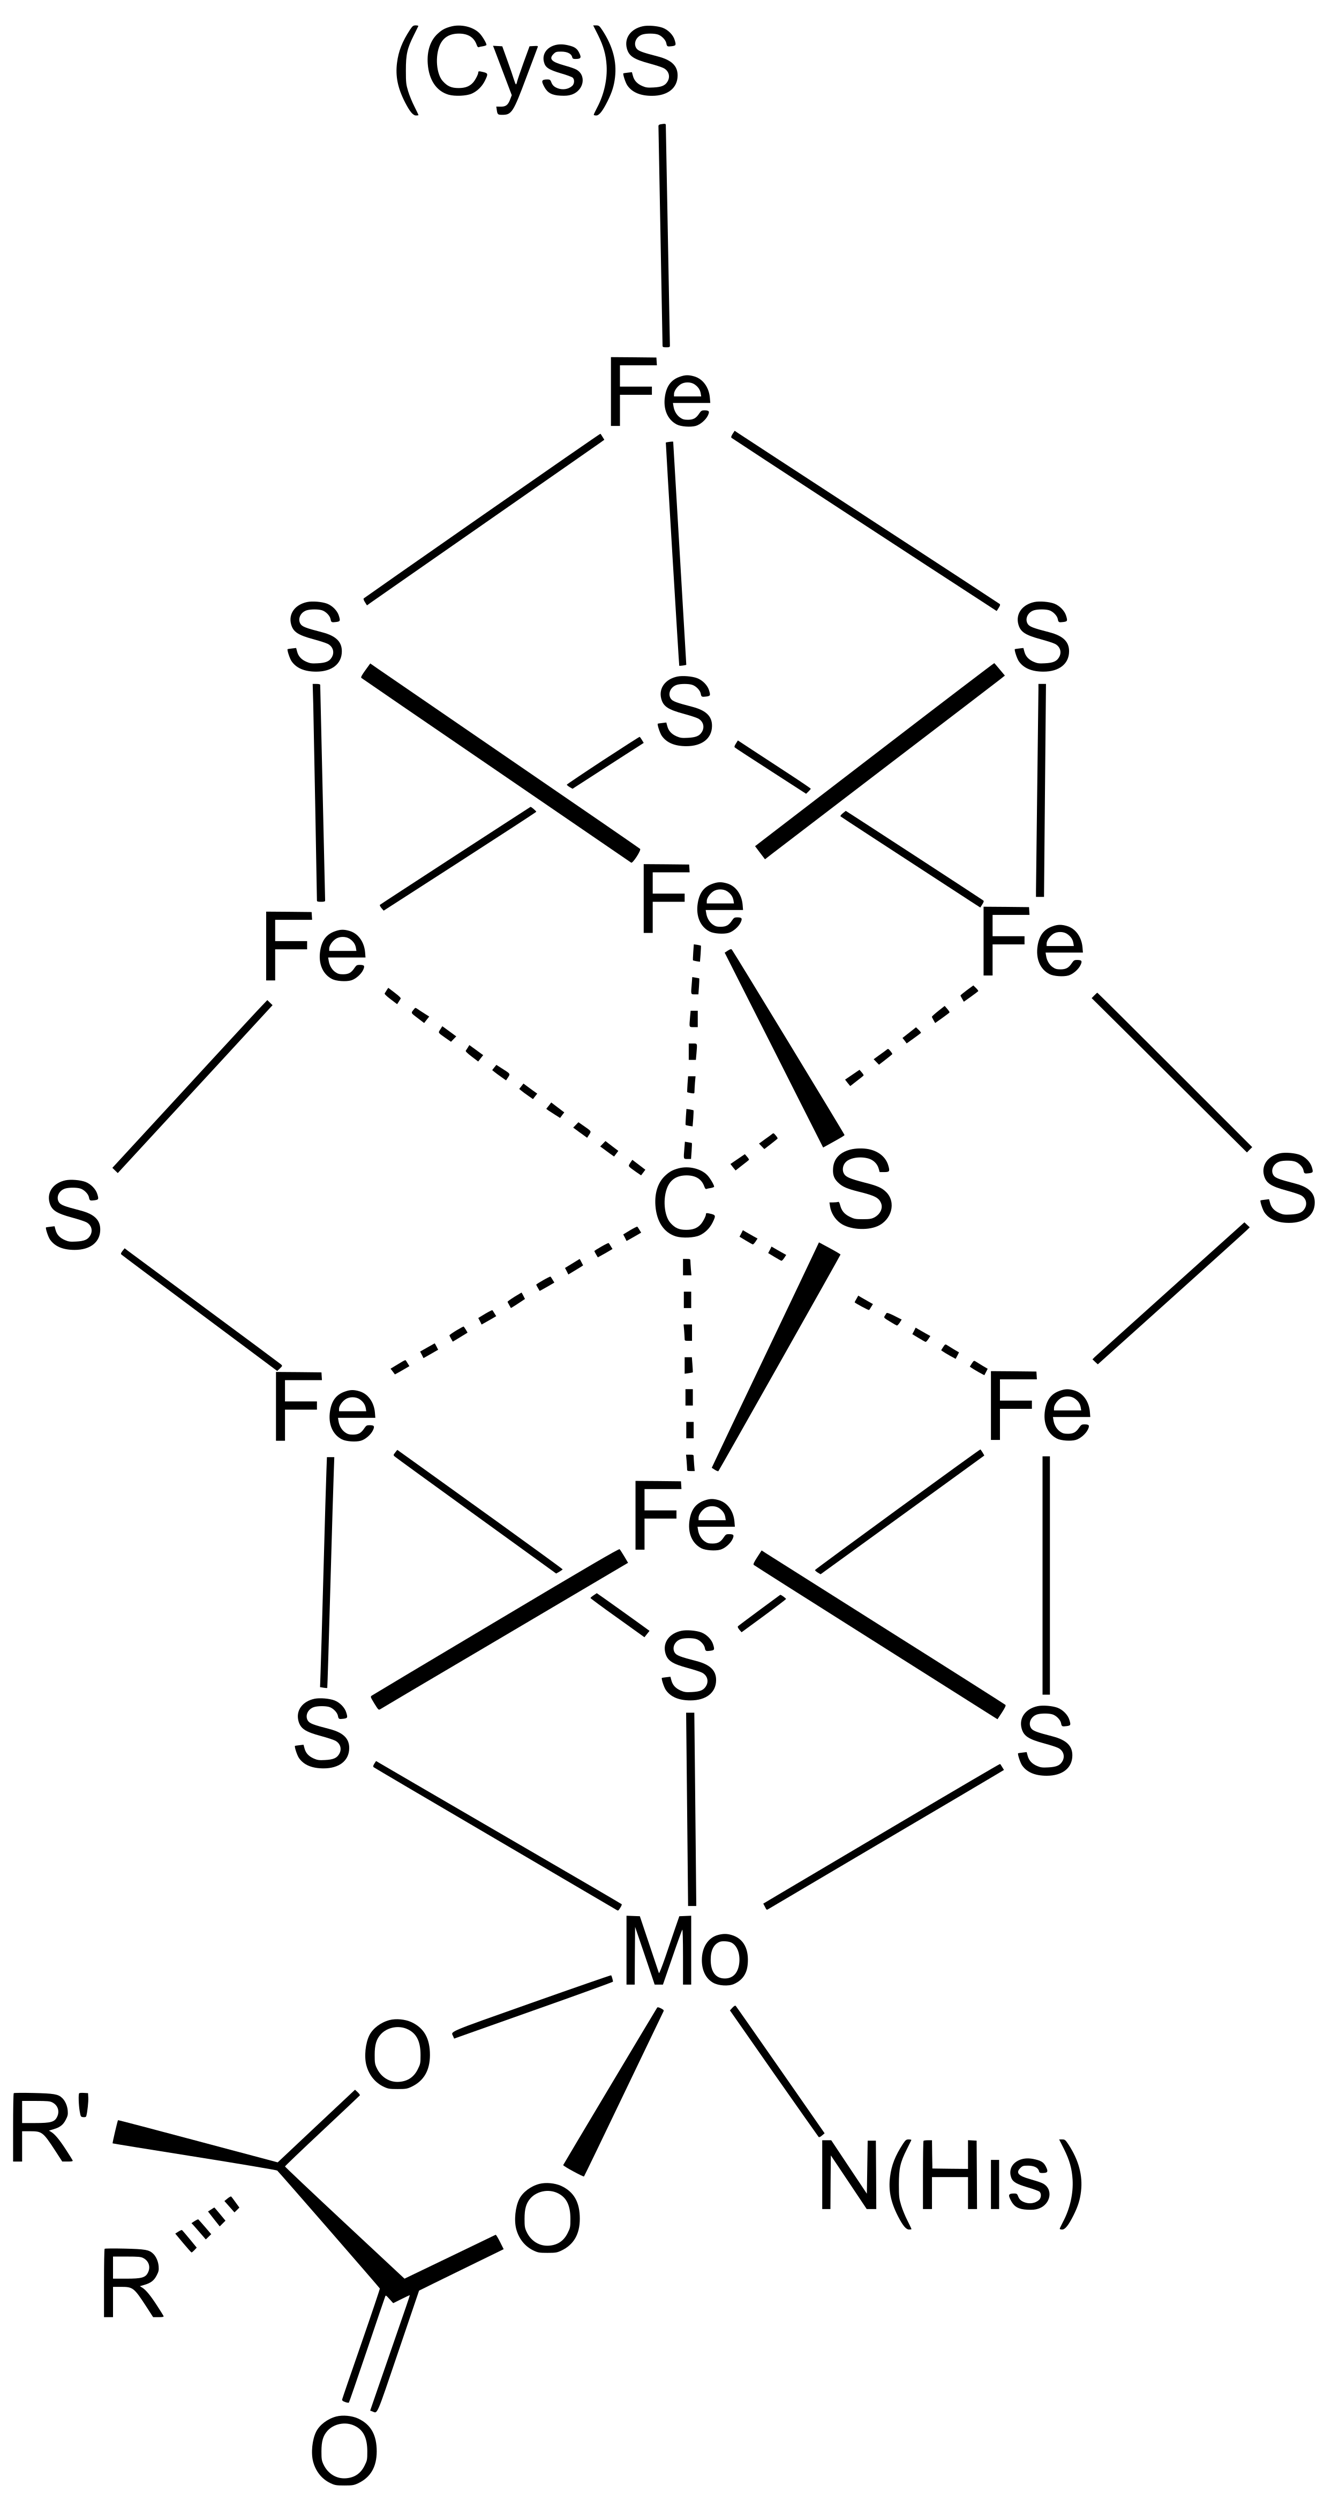 <?xml version="1.0" standalone="no"?>
<!DOCTYPE svg PUBLIC "-//W3C//DTD SVG 20010904//EN"
 "http://www.w3.org/TR/2001/REC-SVG-20010904/DTD/svg10.dtd">
<svg version="1.0" xmlns="http://www.w3.org/2000/svg"
 width="1635pt" height="3052pt" viewBox="0 0 1635 3052"
 preserveAspectRatio="xMidYMid meet">
<g transform="translate(0,3052) scale(0.1,-0.1)"
fill="#000000" stroke="none">
<path d="M5007 30158 c-96 -147 -141 -262 -159 -404 -21 -165 8 -308 98 -484
59 -114 97 -160 135 -160 16 0 29 2 29 5 0 3 -22 49 -49 103 -28 54 -62 138
-77 187 -25 83 -28 104 -28 255 0 198 16 268 97 430 28 57 54 108 55 112 2 4
-12 8 -31 8 -31 0 -39 -6 -70 -52z"/>
<path d="M5502 30195 c-71 -20 -106 -39 -159 -88 -88 -81 -131 -210 -120 -365
14 -198 106 -335 254 -378 77 -22 220 -16 284 13 67 30 124 86 159 155 41 83
40 93 -14 107 -59 14 -66 14 -66 -4 0 -22 -38 -95 -64 -123 -42 -47 -95 -67
-176 -67 -88 0 -136 21 -193 84 -79 87 -96 304 -36 441 42 94 119 140 234 140
112 -1 184 -46 216 -139 8 -22 16 -30 26 -27 8 4 32 9 54 12 21 4 39 11 39 16
0 22 -53 111 -87 144 -79 79 -230 113 -351 79z"/>
<path d="M7302 30093 c68 -137 97 -240 105 -374 10 -171 -33 -359 -118 -517
-21 -41 -39 -78 -39 -83 0 -5 13 -9 30 -9 36 0 78 53 139 175 55 111 79 189
91 292 22 194 -28 379 -153 571 -38 57 -44 62 -78 62 l-36 0 59 -117z"/>
<path d="M7851 30200 c-148 -31 -230 -143 -197 -270 25 -94 82 -133 276 -185
74 -20 151 -45 172 -56 65 -33 86 -105 48 -166 -29 -48 -72 -66 -171 -71 -72
-4 -93 -1 -137 18 -62 27 -99 67 -114 125 l-12 44 -50 -6 c-28 -3 -52 -7 -54
-8 -9 -8 24 -111 47 -146 58 -86 159 -129 302 -129 191 0 311 94 313 245 2
119 -71 191 -238 235 -202 52 -246 69 -267 103 -38 62 2 145 80 167 46 13 136
13 180 0 47 -13 99 -66 107 -107 8 -42 12 -44 68 -37 51 7 53 13 34 76 -18 61
-79 123 -144 148 -64 24 -179 33 -243 20z"/>
<path d="M6785 29971 c-109 -27 -168 -112 -143 -208 16 -67 58 -94 206 -138
70 -20 135 -44 145 -53 24 -22 22 -74 -5 -100 -47 -43 -120 -54 -185 -27 -40
17 -59 36 -74 78 -9 22 -17 27 -44 27 -73 0 -79 -16 -38 -92 39 -72 92 -101
198 -106 60 -3 96 0 133 12 160 53 187 253 44 314 -26 12 -93 33 -147 48 -142
40 -174 77 -116 135 26 26 36 29 93 29 73 0 124 -24 134 -65 5 -20 12 -25 39
-25 70 0 78 15 45 80 -25 49 -55 69 -128 86 -62 15 -110 16 -157 5z"/>
<path d="M6035 29923 c8 -21 59 -156 114 -301 l100 -264 -21 -55 c-26 -67 -53
-87 -119 -85 l-49 1 6 -42 c8 -55 13 -59 67 -59 115 0 134 30 294 458 72 192
135 357 138 367 7 16 2 18 -46 15 l-53 -3 -73 -200 c-40 -110 -75 -215 -79
-232 -3 -18 -10 -33 -14 -33 -4 0 -15 28 -26 63 -10 34 -46 139 -80 232 l-61
170 -57 3 -56 3 15 -38z"/>
<path d="M8068 29003 c-18 -3 -28 -10 -28 -21 0 -9 11 -611 25 -1337 14 -726
25 -1330 25 -1342 0 -20 5 -23 45 -23 40 0 45 2 45 23 0 12 -11 616 -25 1342
-14 726 -25 1330 -25 1343 0 23 -4 24 -62 15z"/>
<path d="M7460 25740 l0 -420 55 0 55 0 0 190 0 190 195 0 195 0 0 50 0 50
-195 0 -195 0 0 130 0 130 226 0 225 0 -3 48 -3 47 -277 3 -278 2 0 -420z"/>
<path d="M8303 25921 c-106 -36 -163 -111 -183 -238 -25 -157 30 -287 145
-346 51 -26 168 -34 230 -17 57 16 125 75 150 130 22 49 14 60 -46 60 -30 0
-39 -6 -60 -37 -39 -59 -71 -77 -137 -78 -46 0 -66 5 -95 25 -43 29 -74 81
-83 138 l-7 42 228 0 228 0 -5 63 c-11 128 -84 230 -189 261 -68 20 -111 20
-176 -3z m177 -93 c44 -30 68 -65 76 -110 l6 -38 -166 0 -166 0 0 29 c0 36 36
89 79 118 47 32 125 32 171 1z"/>
<path d="M8946 25223 c-18 -29 -21 -41 -13 -49 9 -9 2527 -1654 3139 -2050
l98 -64 24 38 c18 28 21 40 13 48 -7 6 -725 476 -1597 1044 -872 568 -1597
1041 -1612 1052 l-27 19 -25 -38z"/>
<path d="M5887 24225 c-791 -551 -1441 -1006 -1446 -1011 -5 -5 1 -25 16 -47
l24 -38 47 34 c26 19 657 458 1402 977 745 519 1376 958 1402 977 l47 34 -21
34 c-11 19 -23 37 -27 39 -3 2 -653 -448 -1444 -999z"/>
<path d="M8158 25123 c-16 -2 -28 -5 -28 -6 0 -46 161 -2722 164 -2725 4 -4
86 7 86 12 0 1 -36 614 -80 1362 -44 747 -80 1360 -80 1361 0 3 -24 2 -62 -4z"/>
<path d="M3751 23170 c-148 -31 -230 -143 -197 -270 25 -94 82 -133 276 -185
74 -20 151 -45 172 -56 65 -33 86 -105 48 -166 -29 -48 -72 -66 -171 -71 -72
-4 -93 -1 -137 18 -62 27 -99 67 -114 125 l-12 44 -50 -6 c-28 -3 -52 -7 -54
-8 -9 -8 24 -111 47 -146 58 -86 159 -129 302 -129 191 0 311 94 313 245 2
119 -71 191 -238 235 -202 52 -246 69 -267 103 -38 62 2 145 80 167 46 13 136
13 180 0 47 -13 99 -66 107 -107 8 -42 12 -44 68 -37 51 7 53 13 34 76 -18 61
-79 123 -144 148 -64 24 -179 33 -243 20z"/>
<path d="M12631 23170 c-148 -31 -230 -143 -197 -270 25 -94 82 -133 276 -185
74 -20 151 -45 172 -56 65 -33 86 -105 48 -166 -29 -48 -72 -66 -171 -71 -72
-4 -93 -1 -137 18 -62 27 -99 67 -114 125 l-12 44 -50 -6 c-28 -3 -52 -7 -54
-8 -9 -8 24 -111 47 -146 58 -86 159 -129 302 -129 191 0 311 94 313 245 2
119 -71 191 -238 235 -202 52 -246 69 -267 103 -38 62 2 145 80 167 46 13 136
13 180 0 47 -13 99 -66 107 -107 8 -42 12 -44 68 -37 51 7 53 13 34 76 -18 61
-79 123 -144 148 -64 24 -179 33 -243 20z"/>
<path d="M10779 21386 c-746 -573 -1402 -1076 -1458 -1119 l-101 -78 60 -80
61 -80 82 64 c45 35 676 517 1402 1072 726 554 1348 1030 1382 1057 l63 50
-62 74 c-34 41 -64 76 -67 78 -3 2 -616 -465 -1362 -1038z"/>
<path d="M4461 22337 c-45 -63 -57 -85 -48 -94 7 -6 748 -514 1647 -1128 899
-615 1640 -1122 1647 -1127 17 -14 125 152 109 168 -6 7 -708 490 -1561 1074
-852 585 -1591 1091 -1642 1126 l-92 64 -60 -83z"/>
<path d="M8271 22260 c-148 -31 -230 -143 -197 -270 25 -94 82 -133 276 -185
74 -20 151 -45 172 -56 65 -33 86 -105 48 -166 -29 -48 -72 -66 -171 -71 -72
-4 -93 -1 -137 18 -62 27 -99 67 -114 125 l-12 44 -50 -6 c-28 -3 -52 -7 -54
-8 -9 -8 24 -111 47 -146 58 -86 159 -129 302 -129 191 0 311 94 313 245 2
119 -71 191 -238 235 -202 52 -246 69 -267 103 -38 62 2 145 80 167 46 13 136
13 180 0 47 -13 99 -66 107 -107 8 -42 12 -44 68 -37 51 7 53 13 34 76 -18 61
-79 123 -144 148 -64 24 -179 33 -243 20z"/>
<path d="M3825 21918 c5 -201 45 -2321 45 -2390 0 -15 9 -18 50 -18 41 0 50 3
50 18 0 9 -14 602 -30 1317 -16 715 -30 1306 -30 1313 0 8 -16 12 -46 12 l-46
0 7 -252z"/>
<path d="M12680 22108 c0 -35 -7 -587 -15 -1228 -8 -641 -15 -1198 -15 -1237
l0 -73 49 0 49 0 6 668 c3 367 9 952 12 1300 l6 632 -46 0 -46 0 0 -62z"/>
<path d="M7365 21239 c-242 -159 -441 -293 -443 -298 -2 -5 13 -18 33 -30 l36
-21 367 237 c202 130 397 256 434 279 l68 44 -21 35 c-12 19 -24 37 -28 39 -3
2 -204 -127 -446 -285z"/>
<path d="M8986 21442 c-18 -28 -21 -40 -13 -48 7 -7 205 -136 441 -288 l429
-277 28 27 c16 15 29 31 29 35 0 3 -120 85 -267 181 -148 96 -348 227 -445
291 l-178 117 -24 -38z"/>
<path d="M5561 20075 c-502 -327 -917 -597 -922 -602 -4 -4 4 -22 19 -40 l27
-31 930 599 c512 330 931 603 933 608 2 7 -61 62 -70 60 -2 0 -414 -268 -917
-594z"/>
<path d="M10290 20590 c-23 -19 -31 -32 -25 -38 8 -8 524 -344 1592 -1039
l113 -73 24 38 c18 28 21 40 13 48 -12 11 -1675 1094 -1680 1094 -1 0 -18 -14
-37 -30z"/>
<path d="M7860 19550 l0 -420 55 0 55 0 0 190 0 190 195 0 195 0 0 50 0 50
-195 0 -195 0 0 130 0 130 226 0 225 0 -3 48 -3 47 -277 3 -278 2 0 -420z"/>
<path d="M8703 19731 c-106 -36 -163 -111 -183 -238 -25 -157 30 -287 145
-346 51 -26 168 -34 230 -17 57 16 125 75 150 130 22 49 14 60 -46 60 -30 0
-39 -6 -60 -37 -39 -59 -71 -77 -137 -78 -46 0 -66 5 -95 25 -43 29 -74 81
-83 138 l-7 42 228 0 228 0 -5 63 c-11 128 -84 230 -189 261 -68 20 -111 20
-176 -3z m177 -93 c44 -30 68 -65 76 -110 l6 -38 -166 0 -166 0 0 29 c0 36 36
89 79 118 47 32 125 32 171 1z"/>
<path d="M12010 19030 l0 -420 55 0 55 0 0 190 0 190 195 0 195 0 0 50 0 50
-195 0 -195 0 0 130 0 130 226 0 225 0 -3 48 -3 47 -277 3 -278 2 0 -420z"/>
<path d="M3250 18970 l0 -420 55 0 55 0 0 190 0 190 195 0 195 0 0 50 0 50
-195 0 -195 0 0 130 0 130 226 0 225 0 -3 48 -3 47 -277 3 -278 2 0 -420z"/>
<path d="M12853 19211 c-106 -36 -163 -111 -183 -238 -25 -157 30 -287 145
-346 51 -26 168 -34 230 -17 57 16 125 75 150 130 22 49 14 60 -46 60 -30 0
-39 -6 -60 -37 -39 -59 -71 -77 -137 -78 -46 0 -66 5 -95 25 -43 29 -74 81
-83 138 l-7 42 228 0 228 0 -5 63 c-11 128 -84 230 -189 261 -68 20 -111 20
-176 -3z m177 -93 c44 -30 68 -65 76 -110 l6 -38 -166 0 -166 0 0 29 c0 36 36
89 79 118 47 32 125 32 171 1z"/>
<path d="M4093 19151 c-106 -36 -163 -111 -183 -238 -25 -157 30 -287 145
-346 51 -26 168 -34 230 -17 57 16 125 75 150 130 22 49 14 60 -46 60 -30 0
-39 -6 -60 -37 -39 -59 -71 -77 -137 -78 -46 0 -66 5 -95 25 -43 29 -74 81
-83 138 l-7 42 228 0 228 0 -5 63 c-11 128 -84 230 -189 261 -68 20 -111 20
-176 -3z m177 -93 c44 -30 68 -65 76 -110 l6 -38 -166 0 -166 0 0 29 c0 36 36
89 79 118 47 32 125 32 171 1z"/>
<path d="M8465 18895 c-4 -53 -5 -98 -3 -100 2 -2 22 -7 45 -11 l40 -6 8 97
c4 53 5 98 3 100 -1 1 -22 6 -44 10 l-42 6 -7 -96z"/>
<path d="M8887 18914 l-38 -25 294 -582 c162 -320 433 -855 601 -1190 l307
-607 67 37 c160 89 193 108 194 116 1 9 -1358 2244 -1376 2264 -8 8 -21 5 -49
-13z"/>
<path d="M8447 18514 c-12 -139 -13 -134 37 -134 l44 0 7 96 c4 52 5 97 3 99
-1 1 -21 6 -44 9 l-41 7 -6 -77z"/>
<path d="M11806 18431 c-43 -32 -78 -61 -78 -65 0 -4 10 -22 21 -41 l20 -35
86 61 c47 34 87 64 90 68 2 4 -10 22 -28 39 l-32 31 -79 -58z"/>
<path d="M4723 18433 c-9 -16 -21 -33 -25 -40 -6 -8 17 -31 71 -72 l80 -61 18
27 c9 16 21 33 25 40 6 8 -17 31 -71 72 l-80 61 -18 -27z"/>
<path d="M13362 18367 l-32 -33 473 -469 c259 -259 686 -683 947 -943 l476
-472 32 33 32 32 -943 943 c-518 518 -945 942 -948 942 -3 0 -19 -15 -37 -33z"/>
<path d="M3204 18247 c-34 -34 -328 -352 -655 -707 -326 -355 -725 -787 -885
-961 l-292 -317 33 -32 33 -32 294 319 c161 175 587 636 945 1024 l651 707
-32 31 -32 31 -60 -63z"/>
<path d="M11457 18177 c-43 -34 -78 -66 -78 -70 0 -4 9 -23 20 -42 l20 -35 86
61 c47 34 87 64 89 68 3 4 -10 23 -27 43 l-32 37 -78 -62z"/>
<path d="M5058 18202 c-43 -52 -45 -46 41 -111 l80 -61 31 40 31 39 -58 37
c-32 20 -70 45 -84 55 -25 17 -27 18 -41 1z"/>
<path d="M8426 18103 c-11 -130 -13 -123 44 -123 l50 0 0 100 0 100 -44 0 -43
0 -7 -77z"/>
<path d="M5377 17953 c-29 -44 -31 -39 64 -106 l66 -46 32 33 32 33 -53 39
c-29 21 -67 49 -85 62 l-32 23 -24 -38z"/>
<path d="M11103 17913 l-83 -65 26 -33 25 -34 85 61 c46 33 86 63 89 67 2 4
-10 22 -28 38 l-32 31 -82 -65z"/>
<path d="M8410 17680 l0 -100 44 0 43 0 7 77 c11 130 13 123 -44 123 l-50 0 0
-100z"/>
<path d="M5714 17733 c-10 -15 -22 -33 -26 -40 -6 -8 17 -31 71 -72 l80 -61
30 39 31 39 -52 38 c-29 21 -67 49 -85 62 l-32 23 -17 -28z"/>
<path d="M10824 17702 c-12 -9 -51 -39 -89 -65 l-67 -49 32 -33 33 -34 79 61
c43 34 81 64 83 68 2 4 -8 21 -23 38 -26 31 -28 31 -48 14z"/>
<path d="M6035 17487 l-25 -32 27 -22 c14 -12 53 -40 84 -62 l58 -41 25 37
c28 44 30 42 -71 106 l-72 46 -26 -32z"/>
<path d="M10407 17399 l-88 -60 31 -40 32 -39 79 62 c44 33 82 64 84 68 2 4
-8 21 -23 38 l-27 31 -88 -60z"/>
<path d="M8395 17284 c-4 -52 -5 -97 -3 -99 2 -2 23 -7 46 -11 41 -6 42 -6 42
23 0 17 3 64 6 106 l7 77 -45 0 -46 0 -7 -96z"/>
<path d="M6366 17258 l-26 -33 27 -22 c14 -12 52 -40 84 -62 l57 -40 26 34 26
33 -53 38 c-28 21 -66 49 -83 61 l-32 24 -26 -33z"/>
<path d="M6701 17021 l-31 -39 27 -20 c16 -10 54 -35 85 -55 l57 -36 25 34 26
34 -79 60 -80 61 -30 -39z"/>
<path d="M8375 16885 c-4 -53 -5 -98 -3 -100 2 -2 22 -7 45 -11 l40 -6 8 97
c4 53 5 98 3 100 -1 1 -22 6 -44 10 l-42 6 -7 -96z"/>
<path d="M7031 16786 l-32 -33 33 -24 c18 -14 56 -42 85 -62 l52 -38 25 38
c28 44 30 40 -65 106 l-66 46 -32 -33z"/>
<path d="M9424 16672 c-12 -9 -51 -39 -89 -65 l-67 -49 32 -33 33 -34 79 61
c43 34 81 64 83 68 2 4 -8 21 -23 38 -26 31 -28 31 -48 14z"/>
<path d="M7361 16556 l-32 -33 33 -24 c18 -14 56 -42 84 -62 l52 -37 26 34 26
35 -79 60 -78 60 -32 -33z"/>
<path d="M8357 16504 c-12 -139 -13 -134 37 -134 l44 0 7 96 c4 52 5 97 3 99
-1 1 -21 6 -44 9 l-41 7 -6 -77z"/>
<path d="M10380 16484 c-130 -35 -202 -115 -208 -234 -5 -79 15 -128 74 -179
47 -42 102 -65 228 -97 212 -52 259 -77 286 -148 22 -60 -13 -131 -83 -169
-35 -18 -58 -22 -142 -22 -91 0 -105 3 -160 30 -66 33 -99 73 -117 143 -8 31
-15 42 -25 38 -8 -3 -35 -6 -60 -6 l-45 0 7 -47 c12 -80 59 -157 126 -206 104
-77 319 -95 452 -38 176 76 232 292 109 416 -54 54 -109 78 -272 119 -173 45
-225 67 -246 109 -23 42 -13 102 22 138 52 55 179 74 281 44 60 -18 107 -65
123 -125 l11 -40 55 0 c66 0 72 9 50 82 -29 99 -114 171 -234 197 -71 15 -165
13 -232 -5z"/>
<path d="M15631 16440 c-148 -31 -230 -143 -197 -270 25 -94 82 -133 276 -185
74 -20 151 -45 172 -56 65 -33 86 -105 48 -166 -29 -48 -72 -66 -171 -71 -72
-4 -93 -1 -137 18 -62 27 -99 67 -114 125 l-12 44 -50 -6 c-28 -3 -52 -7 -54
-8 -9 -8 24 -111 47 -146 58 -86 159 -129 302 -129 191 0 311 94 313 245 2
119 -71 191 -238 235 -202 52 -246 69 -267 103 -38 62 2 145 80 167 46 13 136
13 180 0 47 -13 99 -66 107 -107 8 -42 12 -44 68 -37 51 7 53 13 34 76 -18 61
-79 123 -144 148 -64 24 -179 33 -243 20z"/>
<path d="M9007 16369 l-88 -60 31 -40 32 -39 79 62 c44 33 82 64 84 68 2 4 -8
21 -23 38 l-27 31 -88 -60z"/>
<path d="M7696 16323 c-28 -44 -30 -39 65 -107 l67 -46 26 34 26 35 -80 61
-79 60 -25 -37z"/>
<path d="M8282 16255 c-71 -20 -106 -39 -159 -88 -88 -81 -131 -210 -120 -365
14 -198 106 -335 254 -378 77 -22 220 -16 284 13 67 30 124 86 159 155 41 83
40 93 -14 107 -59 14 -66 14 -66 -4 0 -22 -38 -95 -64 -123 -42 -47 -95 -67
-176 -67 -88 0 -136 21 -193 84 -79 87 -96 304 -36 441 42 94 119 140 234 140
112 -1 184 -46 216 -139 8 -22 16 -30 26 -27 8 4 32 9 54 12 21 4 39 11 39 16
0 22 -53 111 -87 144 -79 79 -230 113 -351 79z"/>
<path d="M801 16110 c-148 -31 -230 -143 -197 -270 25 -94 82 -133 276 -185
74 -20 151 -45 172 -56 65 -33 86 -105 48 -166 -29 -48 -72 -66 -171 -71 -72
-4 -93 -1 -137 18 -62 27 -99 67 -114 125 l-12 44 -50 -6 c-28 -3 -52 -7 -54
-8 -9 -8 24 -111 47 -146 58 -86 159 -129 302 -129 191 0 311 94 313 245 2
119 -71 191 -238 235 -202 52 -246 69 -267 103 -38 62 2 145 80 167 46 13 136
13 180 0 47 -13 99 -66 107 -107 8 -42 12 -44 68 -37 51 7 53 13 34 76 -18 61
-79 123 -144 148 -64 24 -179 33 -243 20z"/>
<path d="M14293 14786 c-497 -446 -914 -822 -928 -836 l-25 -26 32 -31 33 -30
900 808 c495 445 912 821 927 837 l28 28 -32 30 -33 31 -902 -811z"/>
<path d="M7692 15499 l-82 -50 21 -40 20 -40 57 32 c31 18 71 40 89 51 l32 19
-21 34 c-11 19 -23 37 -27 39 -3 2 -43 -18 -89 -45z"/>
<path d="M9051 15461 l-21 -40 76 -46 c42 -25 80 -47 86 -48 5 -1 21 15 34 35
l24 37 -58 32 c-31 17 -71 41 -89 51 l-32 19 -20 -40z"/>
<path d="M7342 15300 c-46 -26 -84 -50 -84 -54 0 -4 10 -23 21 -42 l21 -35 58
32 c31 17 71 40 89 51 l32 19 -21 34 c-11 19 -23 37 -27 39 -3 2 -44 -18 -89
-44z"/>
<path d="M9951 15248 c-26 -57 -299 -629 -606 -1273 -307 -643 -580 -1216
-606 -1273 l-48 -102 37 -24 c20 -13 40 -21 44 -17 8 7 1489 2632 1491 2644 1
4 -58 39 -131 78 l-132 71 -49 -104z"/>
<path d="M9401 15261 l-21 -40 76 -46 c42 -25 80 -47 86 -48 5 -1 21 15 34 35
l24 37 -58 32 c-31 17 -71 41 -89 51 l-32 19 -20 -40z"/>
<path d="M1496 15248 c-20 -26 -23 -36 -13 -45 7 -7 437 -329 957 -716 l945
-705 33 31 c31 30 31 32 15 48 -10 9 -427 319 -928 689 -500 370 -926 686
-947 702 l-36 28 -26 -32z"/>
<path d="M7020 15114 c-30 -19 -70 -43 -88 -54 l-33 -20 21 -40 20 -40 68 41
c37 23 77 47 90 55 l22 15 -20 39 c-11 22 -21 40 -23 39 -1 0 -27 -16 -57 -35z"/>
<path d="M8340 15050 l0 -100 51 0 52 0 -7 77 c-3 42 -6 87 -6 100 0 21 -4 23
-45 23 l-45 0 0 -100z"/>
<path d="M6632 14890 c-46 -26 -84 -50 -84 -54 0 -4 10 -23 21 -42 l21 -35 58
32 c31 17 71 40 89 51 l32 19 -21 34 c-11 19 -23 37 -27 39 -3 2 -44 -18 -89
-44z"/>
<path d="M8350 14650 l0 -100 45 0 45 0 0 100 0 100 -45 0 -45 0 0 -100z"/>
<path d="M6281 14687 c-46 -29 -84 -56 -83 -60 0 -4 10 -23 21 -42 l20 -35 58
36 c32 21 70 46 85 56 l28 19 -20 40 c-11 21 -21 39 -23 38 -1 0 -40 -24 -86
-52z"/>
<path d="M10458 14663 c-13 -21 -22 -40 -22 -43 3 -9 169 -98 175 -94 4 2 16
20 27 39 l21 34 -57 32 c-31 18 -72 41 -89 51 l-33 20 -22 -39z"/>
<path d="M5922 14479 l-82 -50 21 -40 20 -40 57 32 c31 18 71 40 89 51 l32 19
-21 34 c-11 19 -23 37 -27 39 -3 2 -43 -18 -89 -45z"/>
<path d="M10824 14487 c-4 -6 -14 -22 -21 -33 -13 -21 -10 -24 62 -68 42 -26
81 -48 87 -49 5 -1 21 15 34 35 l24 38 -89 45 c-66 33 -92 41 -97 32z"/>
<path d="M8354 14273 c3 -42 6 -87 6 -100 0 -21 4 -23 45 -23 l45 0 0 100 0
100 -51 0 -52 0 7 -77z"/>
<path d="M5571 14276 c-46 -28 -84 -55 -83 -59 0 -4 10 -23 21 -43 l20 -34 68
41 c37 22 78 47 90 55 l22 14 -20 35 c-12 19 -24 37 -28 39 -3 2 -44 -20 -90
-48z"/>
<path d="M11161 14271 l-21 -40 76 -46 c42 -25 80 -47 86 -48 5 -1 21 15 34
35 l24 37 -58 32 c-31 17 -71 41 -89 51 l-32 19 -20 -40z"/>
<path d="M5218 14069 l-88 -50 21 -40 20 -40 57 32 c31 18 72 41 89 51 l33 19
-20 40 c-11 21 -21 39 -23 38 -1 0 -41 -23 -89 -50z"/>
<path d="M11516 14073 l-24 -38 21 -15 c11 -8 51 -32 88 -53 l68 -37 21 39 20
40 -63 37 c-34 21 -72 44 -84 52 -20 13 -23 11 -47 -25z"/>
<path d="M8360 13849 l0 -101 48 7 c26 4 49 8 51 10 2 2 0 45 -4 94 l-7 91
-44 0 -44 0 0 -101z"/>
<path d="M4890 13883 c-30 -18 -70 -42 -88 -53 l-33 -20 27 -35 26 -35 57 31
c31 18 70 40 88 51 l32 19 -21 34 c-11 19 -23 37 -27 39 -3 2 -31 -12 -61 -31z"/>
<path d="M11866 13873 l-24 -38 21 -15 c11 -8 51 -32 88 -53 l68 -37 21 39 20
40 -63 37 c-34 21 -72 44 -84 52 -20 13 -23 11 -47 -25z"/>
<path d="M12100 13360 l0 -420 55 0 55 0 0 190 0 190 195 0 195 0 0 50 0 50
-195 0 -195 0 0 130 0 130 226 0 225 0 -3 48 -3 47 -277 3 -278 2 0 -420z"/>
<path d="M3370 13350 l0 -420 55 0 55 0 0 190 0 190 195 0 195 0 0 50 0 50
-195 0 -195 0 0 130 0 130 226 0 225 0 -3 48 -3 47 -277 3 -278 2 0 -420z"/>
<path d="M8370 13460 l0 -100 45 0 45 0 0 100 0 100 -45 0 -45 0 0 -100z"/>
<path d="M12943 13541 c-106 -36 -163 -111 -183 -238 -25 -157 30 -287 145
-346 51 -26 168 -34 230 -17 57 16 125 75 150 130 22 49 14 60 -46 60 -30 0
-39 -6 -60 -37 -39 -59 -71 -77 -137 -78 -46 0 -66 5 -95 25 -43 29 -74 81
-83 138 l-7 42 228 0 228 0 -5 63 c-11 128 -84 230 -189 261 -68 20 -111 20
-176 -3z m177 -93 c44 -30 68 -65 76 -110 l6 -38 -166 0 -166 0 0 29 c0 36 36
89 79 118 47 32 125 32 171 1z"/>
<path d="M4213 13531 c-106 -36 -163 -111 -183 -238 -25 -157 30 -287 145
-346 51 -26 168 -34 230 -17 57 16 125 75 150 130 22 49 14 60 -46 60 -30 0
-39 -6 -60 -37 -39 -59 -71 -77 -137 -78 -46 0 -66 5 -95 25 -43 29 -74 81
-83 138 l-7 42 228 0 228 0 -5 63 c-11 128 -84 230 -189 261 -68 20 -111 20
-176 -3z m177 -93 c44 -30 68 -65 76 -110 l6 -38 -166 0 -166 0 0 29 c0 36 36
89 79 118 47 32 125 32 171 1z"/>
<path d="M8380 13060 l0 -100 45 0 45 0 0 100 0 100 -45 0 -45 0 0 -100z"/>
<path d="M10960 12094 c-552 -403 -1006 -737 -1008 -742 -1 -5 13 -19 33 -31
l35 -21 948 687 c521 377 970 704 999 725 l52 38 -20 35 c-12 19 -24 37 -28
39 -3 2 -458 -327 -1011 -730z"/>
<path d="M4826 12787 c-24 -30 -24 -33 -8 -48 9 -9 457 -334 995 -723 l978
-707 39 22 c22 13 40 26 40 29 0 4 -348 257 -772 563 -425 305 -880 632 -1010
726 l-237 170 -25 -32z"/>
<path d="M8384 12683 c3 -42 6 -87 6 -100 0 -21 4 -23 46 -23 l47 0 -7 77 c-3
42 -6 87 -6 100 0 21 -4 23 -46 23 l-47 0 7 -77z"/>
<path d="M12730 11285 l0 -1455 45 0 45 0 0 1455 0 1455 -45 0 -45 0 0 -1455z"/>
<path d="M3986 12568 c-4 -90 -20 -644 -36 -1233 -16 -588 -32 -1147 -36
-1241 l-6 -172 42 -7 c23 -4 43 -5 46 -3 2 3 19 560 38 1239 19 679 38 1312
42 1407 l6 172 -45 0 -45 0 -6 -162z"/>
<path d="M7760 12020 l0 -420 55 0 55 0 0 190 0 190 195 0 195 0 0 50 0 50
-195 0 -195 0 0 130 0 130 226 0 225 0 -3 48 -3 47 -277 3 -278 2 0 -420z"/>
<path d="M8603 12201 c-106 -36 -163 -111 -183 -238 -25 -157 30 -287 145
-346 51 -26 168 -34 230 -17 57 16 125 75 150 130 22 49 14 60 -46 60 -30 0
-39 -6 -60 -37 -39 -59 -71 -77 -137 -78 -46 0 -66 5 -95 25 -43 29 -74 81
-83 138 l-7 42 228 0 228 0 -5 63 c-11 128 -84 230 -189 261 -68 20 -111 20
-176 -3z m177 -93 c44 -30 68 -65 76 -110 l6 -38 -166 0 -166 0 0 29 c0 36 36
89 79 118 47 32 125 32 171 1z"/>
<path d="M6059 10726 c-823 -490 -1506 -898 -1517 -906 -21 -15 -21 -15 29
-98 49 -79 52 -82 73 -69 11 8 599 355 1306 772 707 417 1383 816 1502 887
l217 128 -46 78 c-25 42 -51 82 -57 88 -8 9 -402 -221 -1507 -880z"/>
<path d="M9246 11508 c-40 -62 -51 -86 -42 -94 6 -6 655 -418 1441 -914 787
-497 1454 -919 1482 -937 l53 -33 54 82 c39 61 51 86 42 94 -6 6 -654 418
-1441 914 -786 497 -1454 919 -1483 937 l-52 34 -54 -83z"/>
<path d="M7248 11043 c-21 -14 -38 -29 -38 -33 0 -4 148 -114 330 -243 l329
-236 31 39 31 39 -33 24 c-70 52 -608 437 -611 436 -1 0 -19 -12 -39 -26z"/>
<path d="M9273 10862 c-139 -103 -257 -191 -262 -197 -6 -7 0 -21 17 -42 l27
-31 270 198 c148 109 271 203 273 208 2 7 -63 55 -71 51 -1 0 -115 -85 -254
-187z"/>
<path d="M8321 10610 c-148 -31 -230 -143 -197 -270 25 -94 82 -133 276 -185
74 -20 151 -45 172 -56 65 -33 86 -105 48 -166 -29 -48 -72 -66 -171 -71 -72
-4 -93 -1 -137 18 -62 27 -99 67 -114 125 l-12 44 -50 -6 c-28 -3 -52 -7 -54
-8 -9 -8 24 -111 47 -146 58 -86 159 -129 302 -129 191 0 311 94 313 245 2
119 -71 191 -238 235 -202 52 -246 69 -267 103 -38 62 2 145 80 167 46 13 136
13 180 0 47 -13 99 -66 107 -107 8 -42 12 -44 68 -37 51 7 53 13 34 76 -18 61
-79 123 -144 148 -64 24 -179 33 -243 20z"/>
<path d="M3841 9780 c-148 -31 -230 -143 -197 -270 25 -94 82 -133 276 -185
74 -20 151 -45 172 -56 65 -33 86 -105 48 -166 -29 -48 -72 -66 -171 -71 -72
-4 -93 -1 -137 18 -62 27 -99 67 -114 125 l-12 44 -50 -6 c-28 -3 -52 -7 -54
-8 -9 -8 24 -111 47 -146 58 -86 159 -129 302 -129 191 0 311 94 313 245 2
119 -71 191 -238 235 -202 52 -246 69 -267 103 -38 62 2 145 80 167 46 13 136
13 180 0 47 -13 99 -66 107 -107 8 -42 12 -44 68 -37 51 7 53 13 34 76 -18 61
-79 123 -144 148 -64 24 -179 33 -243 20z"/>
<path d="M12671 9690 c-148 -31 -230 -143 -197 -270 25 -94 82 -133 276 -185
74 -20 151 -45 172 -56 65 -33 86 -105 48 -166 -29 -48 -72 -66 -171 -71 -72
-4 -93 -1 -137 18 -62 27 -99 67 -114 125 l-12 44 -50 -6 c-28 -3 -52 -7 -54
-8 -9 -8 24 -111 47 -146 58 -86 159 -129 302 -129 191 0 311 94 313 245 2
119 -71 191 -238 235 -202 52 -246 69 -267 103 -38 62 2 145 80 167 46 13 136
13 180 0 47 -13 99 -66 107 -107 8 -42 12 -44 68 -37 51 7 53 13 34 76 -18 61
-79 123 -144 148 -64 24 -179 33 -243 20z"/>
<path d="M8384 9038 c3 -315 9 -846 12 -1180 l6 -608 50 0 50 0 -6 628 c-3
345 -9 876 -12 1180 l-6 552 -50 0 -50 0 6 -572z"/>
<path d="M4571 8988 c-16 -26 -17 -35 -8 -44 7 -6 671 -397 1477 -869 806
-472 1475 -865 1487 -872 20 -14 23 -12 46 24 14 21 22 41 18 45 -3 4 -665
390 -1471 858 -806 469 -1479 860 -1496 871 l-32 19 -21 -32z"/>
<path d="M10990 8268 c-668 -395 -1317 -779 -1443 -854 l-227 -135 21 -40 c19
-38 21 -40 42 -26 12 7 616 364 1342 792 726 427 1368 806 1427 842 l107 64
-21 34 c-11 19 -23 37 -27 39 -3 2 -553 -320 -1221 -716z"/>
<path d="M7650 6710 l0 -420 50 0 50 0 2 353 3 352 120 -352 119 -353 51 0 50
0 113 328 c62 181 118 335 123 343 5 8 9 -118 9 -328 l0 -343 50 0 50 0 0 420
0 421 -72 -3 -73 -3 -52 -150 c-28 -82 -83 -242 -121 -355 -39 -113 -73 -198
-76 -190 -3 8 -57 168 -119 355 l-114 340 -81 3 -82 3 0 -421z"/>
<path d="M8767 6896 c-121 -33 -197 -151 -197 -306 0 -127 48 -225 136 -276
65 -38 189 -46 255 -17 101 45 156 121 168 233 20 192 -49 322 -193 365 -59
18 -105 18 -169 1z m157 -90 c71 -30 113 -126 104 -241 -11 -129 -74 -200
-178 -200 -111 0 -172 81 -172 229 0 116 38 191 112 219 29 11 101 7 134 -7z"/>
<path d="M6485 6065 c-1051 -372 -979 -342 -951 -407 l11 -27 970 344 c534
188 970 347 970 351 -1 20 -17 74 -23 78 -4 2 -443 -150 -977 -339z"/>
<path d="M8943 6008 l-30 -33 536 -768 c296 -422 542 -772 547 -777 6 -6 21 0
41 18 l32 27 -537 772 c-296 425 -542 777 -548 783 -7 7 -20 0 -41 -22z"/>
<path d="M8023 6007 c-51 -82 -1145 -1914 -1146 -1920 -3 -12 247 -147 254
-139 4 4 222 455 484 1002 263 547 481 1003 486 1012 8 14 2 21 -30 38 -31 15
-42 17 -48 7z"/>
<path d="M4755 5857 c-105 -28 -201 -100 -244 -184 -49 -97 -66 -262 -37 -369
32 -119 108 -213 214 -262 51 -24 69 -27 167 -27 99 0 116 3 168 27 152 72
226 199 227 388 0 203 -71 329 -226 402 -76 35 -188 46 -269 25z m221 -111
c110 -51 159 -148 159 -316 0 -99 -2 -110 -33 -172 -47 -96 -122 -147 -227
-155 -116 -9 -221 55 -274 167 -23 48 -26 68 -26 160 0 126 20 193 74 253 78
86 218 114 327 63z"/>
<path d="M3863 4564 l-472 -444 -973 259 c-535 143 -974 258 -977 256 -6 -7
-70 -279 -66 -283 2 -2 451 -75 1000 -162 548 -87 1003 -164 1010 -170 21 -18
1249 -1429 1253 -1440 2 -5 -100 -308 -226 -672 -127 -365 -232 -672 -234
-682 -2 -14 7 -22 36 -32 22 -8 43 -11 46 -7 4 5 103 292 220 638 117 347 217
641 222 653 8 23 9 23 54 -27 l45 -50 101 50 c55 28 101 49 102 47 2 -2 -70
-212 -159 -468 -88 -256 -198 -572 -243 -703 l-82 -238 27 -10 c66 -25 43 -77
317 730 l253 745 184 91 c101 50 334 163 517 253 l332 162 -45 90 c-25 50 -49
89 -53 86 -4 -2 -256 -124 -560 -270 l-553 -266 -729 680 c-402 375 -730 685
-730 690 0 5 204 200 454 434 250 234 457 430 460 434 3 5 -9 22 -27 39 l-32
30 -472 -443z"/>
<path d="M168 4965 c-5 -5 -8 -194 -8 -422 l0 -413 55 0 55 0 0 185 0 185 98
0 c145 0 158 -10 306 -237 l86 -133 66 0 c52 0 65 3 61 14 -3 7 -39 65 -80
128 -81 125 -136 191 -181 219 l-28 17 54 16 c79 23 119 53 151 116 24 46 28
64 24 111 -5 61 -32 122 -69 156 -49 46 -98 54 -348 60 -129 3 -238 2 -242 -2z
m471 -113 c69 -35 93 -111 56 -181 -30 -58 -76 -71 -262 -71 l-163 0 0 135 0
135 168 0 c139 0 173 -3 201 -18z"/>
<path d="M967 4964 c-11 -11 -7 -141 6 -219 12 -68 13 -70 44 -73 23 -2 33 1
37 15 13 47 27 174 24 223 l-3 55 -50 3 c-28 2 -54 0 -58 -4z"/>
<path d="M11027 4348 c-96 -147 -141 -262 -159 -404 -21 -165 8 -308 98 -484
59 -114 97 -160 135 -160 16 0 29 2 29 5 0 3 -22 49 -49 103 -28 54 -62 138
-77 187 -25 83 -28 104 -28 255 0 198 16 268 97 430 28 57 54 108 55 112 2 4
-12 8 -31 8 -31 0 -39 -6 -70 -52z"/>
<path d="M12992 4283 c68 -137 97 -240 105 -374 10 -171 -33 -359 -118 -517
-21 -41 -39 -78 -39 -83 0 -5 13 -9 30 -9 36 0 78 53 139 175 55 111 79 189
91 292 22 194 -28 379 -153 571 -38 57 -44 62 -78 62 l-36 0 59 -117z"/>
<path d="M10040 3970 l0 -420 50 0 50 0 2 328 3 327 219 -327 219 -328 59 0
58 0 -2 418 -3 417 -50 0 -50 0 -5 -324 -5 -324 -218 327 -217 326 -55 0 -55
0 0 -420z"/>
<path d="M11277 4383 c-4 -3 -7 -192 -7 -420 l0 -413 55 0 55 0 0 195 0 195
220 0 220 0 0 -195 0 -195 55 0 55 0 -2 418 -3 417 -52 3 -53 3 0 -176 0 -175
-217 2 -218 3 -3 173 -2 172 -49 0 c-26 0 -51 -3 -54 -7z"/>
<path d="M12485 4161 c-109 -27 -168 -112 -143 -208 16 -67 58 -94 206 -138
70 -20 135 -44 145 -53 24 -22 22 -74 -5 -100 -47 -43 -120 -54 -185 -27 -40
17 -59 36 -74 78 -9 22 -17 27 -44 27 -73 0 -79 -16 -38 -92 39 -72 92 -101
198 -106 60 -3 96 0 133 12 160 53 187 253 44 314 -26 12 -93 33 -147 48 -142
40 -174 77 -116 135 26 26 36 29 93 29 73 0 124 -24 134 -65 5 -20 12 -25 39
-25 70 0 78 15 45 80 -25 49 -55 69 -128 86 -62 15 -110 16 -157 5z"/>
<path d="M12100 3850 l0 -300 50 0 50 0 0 300 0 300 -50 0 -50 0 0 -300z"/>
<path d="M6585 3857 c-105 -28 -201 -100 -244 -184 -49 -97 -66 -262 -37 -369
32 -119 108 -213 214 -262 51 -24 69 -27 167 -27 99 0 116 3 168 27 152 72
226 199 227 388 0 203 -71 329 -226 402 -76 35 -188 46 -269 25z m221 -111
c110 -51 159 -148 159 -316 0 -99 -2 -110 -33 -172 -47 -96 -122 -147 -227
-155 -116 -9 -221 55 -274 167 -23 48 -26 68 -26 160 0 126 20 193 74 253 78
86 218 114 327 63z"/>
<path d="M2777 3678 l-37 -30 62 -70 61 -69 30 29 30 30 -48 66 c-25 36 -50
68 -53 70 -4 2 -24 -9 -45 -26z"/>
<path d="M2577 3544 l-37 -24 71 -91 72 -91 35 35 35 35 -67 81 c-37 45 -68
81 -69 80 -1 0 -19 -11 -40 -25z"/>
<path d="M2376 3403 l-38 -25 29 -31 c16 -18 55 -63 87 -100 l59 -68 33 32 33
32 -76 89 c-42 49 -79 90 -82 92 -3 2 -23 -7 -45 -21z"/>
<path d="M2177 3274 l-37 -24 96 -115 c53 -63 99 -115 103 -115 4 0 20 13 35
29 l28 30 -86 105 c-48 58 -90 107 -94 110 -4 2 -24 -7 -45 -20z"/>
<path d="M1278 3065 c-5 -5 -8 -194 -8 -422 l0 -413 55 0 55 0 0 185 0 185 98
0 c145 0 158 -10 306 -237 l86 -133 66 0 c52 0 65 3 61 14 -3 7 -39 65 -80
128 -81 125 -136 191 -181 219 l-28 17 54 16 c79 23 119 53 151 116 24 46 28
64 24 111 -5 61 -32 122 -69 156 -49 46 -98 54 -348 60 -129 3 -238 2 -242 -2z
m471 -113 c69 -35 93 -111 56 -181 -30 -58 -76 -71 -262 -71 l-163 0 0 135 0
135 168 0 c139 0 173 -3 201 -18z"/>
<path d="M4105 1017 c-105 -28 -201 -100 -244 -184 -49 -97 -66 -262 -37 -369
32 -119 108 -213 214 -262 51 -24 69 -27 167 -27 99 0 116 3 168 27 152 72
226 199 227 388 0 203 -71 329 -226 402 -76 35 -188 46 -269 25z m221 -111
c110 -51 159 -148 159 -316 0 -99 -2 -110 -33 -172 -47 -96 -122 -147 -227
-155 -116 -9 -221 55 -274 167 -23 48 -26 68 -26 160 0 126 20 193 74 253 78
86 218 114 327 63z"/>
</g>
</svg>
